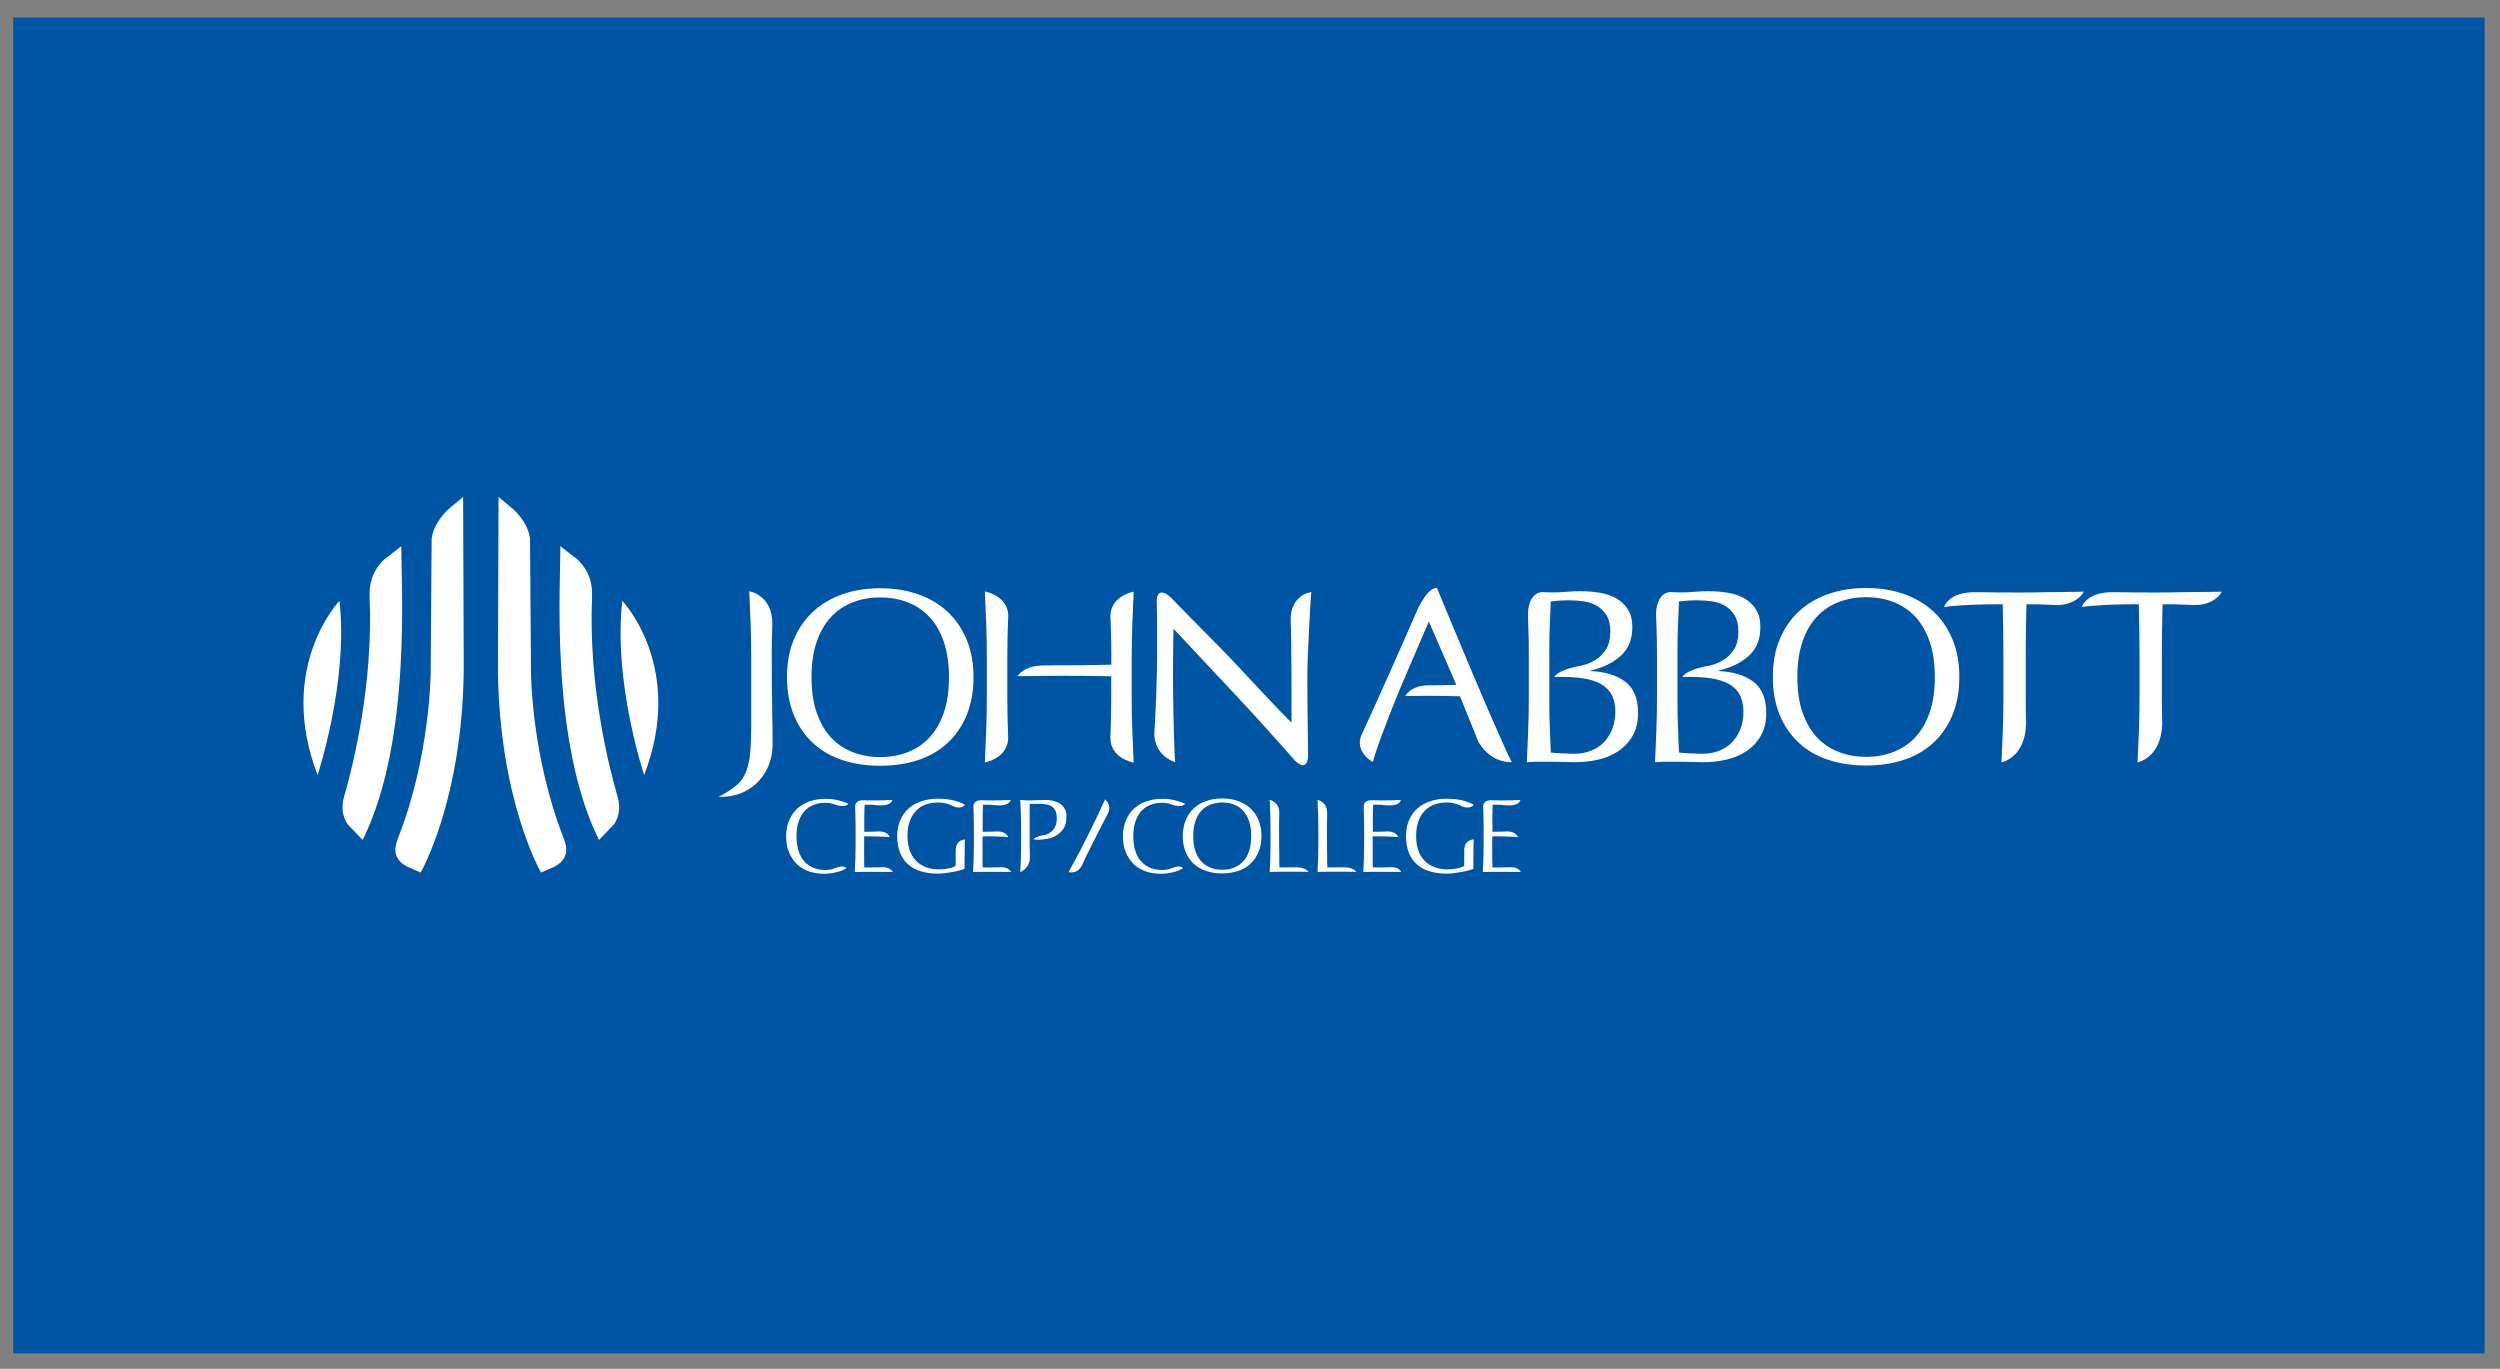 <svg enable-background="new 0 0 2048 1121.3" viewBox="0 0 2048 1121.3" xmlns="http://www.w3.org/2000/svg"><rect x="0" y="0" width="2048" height="1121.3" fill="#808080" stroke="none"/><path d="m10.8 14.4h2024.6v1094.3h-2024.6z" fill="#0054a4"/><g fill="#fff"><path d="m650.3 524c3.7-9 9-16.7 15.7-22.9s14.8-11 24.2-14.3 19.6-4.9 30.8-4.9c11.3 0 21.6 1.6 31 4.9s17.4 8 24.2 14.3c6.7 6.2 11.9 13.9 15.7 22.9 3.7 9 5.6 19.3 5.6 30.9s-1.9 21.8-5.6 30.9c-3.7 9-9 16.7-15.7 22.9s-14.8 10.9-24.2 14-19.7 4.6-31 4.6c-11.2 0-21.4-1.5-30.8-4.6s-17.4-7.7-24.2-14c-6.7-6.2-12-13.9-15.7-22.9-3.7-9.1-5.6-19.3-5.6-30.9s1.8-21.9 5.6-30.9m122.8 1.6c-2.8-8.2-6.8-15-11.9-20.4s-11.1-9.3-17.9-11.9c-6.9-2.6-14.3-3.9-22.3-3.9-7.9 0-15.3 1.3-22.1 3.9-6.9 2.6-12.8 6.5-17.9 11.9s-9.1 12.2-11.9 20.4c-2.9 8.2-4.3 18-4.3 29.2 0 11.3 1.4 21 4.3 29.2s6.8 15 11.9 20.4 11.1 9.3 17.9 11.9c6.9 2.6 14.2 3.9 22.1 3.9 8 0 15.5-1.3 22.3-3.9 6.9-2.6 12.8-6.6 17.9-11.9 5.1-5.4 9.1-12.2 11.9-20.4 2.9-8.2 4.3-18 4.3-29.2s-1.5-21-4.3-29.2"/><path d="m632.5 575.5c-.1-6.3-.1-12.7-.2-19.3 0-6.5-.1-12.8-.1-19 0-9 .2-17.8.5-26.4-.1-23.6-18.9-26.4-18.9-26.4.4 9 .8 17.8 1.1 26.4s.5 17.4.5 26.4v56c0 8-.2 15.3-.7 21.8s-1.6 12.2-3.4 16.9-4.4 8.5-7.7 11.1c0 0-5.1 4.9-15 9.7 7.5.3 14.5-1.1 19.6-3.4s9.5-5.3 13.2-9.3c3.7-3.9 6.5-8.5 8.5-13.5 2-5.1 3-10.7 3-16.8 0-4.9 0-10.3-.1-16.1-.2-5.7-.3-11.8-.3-18.1"/><path d="m855.7 545.1c7.3 0 26.5-.1 33.4-.2s14-.3 21.3-.4v-7.1c0-9-.2-17.8-.5-26.4-.1-2-.2-4.1-.3-6.1.1-16.2 17.7-20 19.1-20.2-.4 9-.8 17.7-1.1 26.4-.3 8.6-.5 17.4-.5 26.4v35.1c0 9 .1 17.8.5 26.5s.7 17.2 1.1 25.7c-1.4-.3-18.9-4-19.1-20.1.1-1.9.2-3.7.2-5.6.3-8.7.5-17.5.5-26.5v-18.6c-7.3-.1-14.4-.2-21.3-.3s-14-.1-21.3-.1-27.3.2-34.1.3c-0 0 4.5-8.8 22.1-8.8"/><path d="m808.4 537.3v35.1c0 9-.2 17.8-.5 26.5s-.7 17.2-1.1 25.7c1.5-.3 19-4 19.1-20.3-.1-1.8-.2-3.6-.2-5.4-.3-8.7-.5-17.5-.5-26.5v-18.4-9.6-7.1c0-9 .2-17.8.5-26.4.1-2.4.2-4.9.3-7.3-1-15.9-19.2-19.1-19.2-19.1.4 9 .8 17.8 1.1 26.4.3 8.7.5 17.4.5 26.4"/><path d="m961.4 515.1c17.7 18.8 35.3 37.6 53 56.6 14.3 15.3 27.9 30.4 40.9 45.1s0 .1.1.1c1.8 2.1 3.6 4.2 5.4 6.2 4.4 4.1 9.9 7 10.8-3.4 0-3.1 0-6.7-.1-10.8-.1-4.4-.1-9.2-.2-14.3s-.1-10.2-.2-15.2-.1-9.8-.1-14.5v-12.2c0-4 .1-9.2.4-15.7s.6-13.2.9-20 .7-13.2 1-19.2c.3-5.7.6-10 .9-12.9-2.5.8-4.4 1.3-4.4 1.3s-12.6 4.5-12.5 20.8c.2 5.1.3 10.3.4 15.6.2 13.5.3 27.4.3 41.7v27.7c-6.2-6.2-13.6-13.8-21.9-22.7-8.4-8.9-17.2-18.3-26.5-28.3-8.6-9.2-38.4-38.9-50.3-51.4-11.5-10.4-11.7 1.8-11.7 1.8.1 3.3.1 7.1.2 11.4.1 9.4.1 20.6.1 33.6 0 4.5-.1 9.6-.2 15.3s-.3 11.6-.5 17.5c-.2 6-.5 12-.8 17.9-.3 5.2-.6 10.1-.8 14.6.2 5.7 2.5 17.4 17.1 22.7-.1-1.1-.3-3.2-.4-6.2-.1-3.1-.3-6.6-.4-10.7s-.3-8.5-.4-13.3c-.1-4.7-.2-9.4-.3-14.1-.1-4.6-.1-9-.2-13.2s-.1-7.8-.1-10.6c0-11 .1-19.7.2-26.1-0-6.2.1-11.3.3-15.1"/><path d="m1457.9 523.8c3.7-9 9-16.7 15.7-22.9s14.8-11 24.2-14.3 19.6-4.9 30.8-4.9c11.3 0 21.6 1.6 31 4.9s17.4 8 24.2 14.3c6.7 6.2 11.9 13.9 15.7 22.9 3.7 9 5.6 19.3 5.6 30.9s-1.9 21.8-5.6 30.9c-3.7 9-9 16.7-15.7 22.9s-14.8 10.9-24.2 14-19.7 4.6-31 4.6c-11.1 0-21.4-1.5-30.8-4.6s-17.4-7.7-24.2-14c-6.7-6.2-12-13.9-15.7-22.9-3.7-9.1-5.6-19.3-5.6-30.9s1.8-21.9 5.6-30.9m122.8 1.6c-2.9-8.2-6.8-15-11.9-20.4s-11.1-9.3-17.9-11.9c-6.9-2.6-14.3-3.9-22.3-3.9-7.9 0-15.2 1.3-22.1 3.9s-12.8 6.5-17.9 11.9-9.1 12.2-11.9 20.4c-2.9 8.2-4.3 18-4.3 29.2 0 11.3 1.4 21 4.3 29.2s6.8 15 11.9 20.4 11.1 9.3 17.9 11.9c6.9 2.6 14.2 3.9 22.1 3.9 8 0 15.5-1.3 22.3-3.9s12.8-6.6 17.9-11.9c5.1-5.4 9.1-12.2 11.9-20.4 2.9-8.2 4.3-18 4.3-29.2s-1.5-21-4.3-29.2"/><path d="m1331.5 558.5c-7-5.3-16.5-8.2-28.6-8.8v-.4c10.2-2.3 18.4-6.3 24.8-12 6.3-5.7 9.5-13.6 9.5-23.6 0-5.7-1.2-10.5-3.5-14.3s-5.5-6.8-9.4-9.1c-3.9-2.2-8.5-3.8-13.7-4.7s-10.7-1.3-16.5-1.3c-3.5 0-7.1.2-10.8.5s-7.3.5-10.8.5c-3.1 0-6.3-.1-9.6-.3 0 0-.1.1-.1.1s-11.1 0-11.1 19.4c.1 2 .2 4 .2 5.9.4 8.7.5 17.5.5 26.5v35.1c0 9-.2 17.8-.5 26.4s-.7 17.3-1.1 26c3.3-.3 6.6-.4 9.9-.4h9.9c3.3 0 6.6.1 9.9.2s6.6.2 9.9.2c6 0 12-.6 18-1.9s11.6-3.5 16.6-6.7 9.1-7.4 12.2-12.6 4.7-11.5 4.7-19.2c-0-11.7-3.5-20.2-10.4-25.5m-11 39.3c-1.8 4.3-4.2 7.9-7.1 10.8-3 2.9-6.5 5.1-10.5 6.6s-8.2 2.3-12.5 2.3c-3.7 0-7.3-.1-10.8-.3s-6.6-.4-9.2-.7c-.3-6.9-.5-13.8-.8-20.6s-.4-13.7-.4-20.6v-20.8-7.6-15.3c0-6.5.1-13 .4-19.4s.6-12.8.8-19.4c1.9-.3 4.1-.5 6.5-.7s5.4-.3 9-.3c3.9 0 7.9.3 11.8.9s7.5 1.8 10.6 3.7c3.1 1.8 5.7 4.4 7.8 7.7 2 3.3 3.1 7.8 3.1 13.4 0 5.7-1.1 10.4-3.4 14.2-2.2 3.7-5.2 6.7-8.9 9s-7.8 3.9-12.5 4.8c0 0-17.6 2.8-21.1 9.2l5.1-.2c6.8 0 12.9.4 18.4 1.2s10.2 2.3 14.2 4.4c3.9 2.1 7 5 9.1 8.8 2.1 3.7 3.2 8.5 3.2 14.4-.1 5.4-1 10.2-2.8 14.5"/><path d="m1436.4 558.5c-7-5.3-16.5-8.2-28.6-8.8v-.4c10.2-2.3 18.4-6.3 24.8-12 6.3-5.7 9.5-13.6 9.5-23.6 0-5.7-1.2-10.5-3.5-14.3s-5.5-6.8-9.4-9.1c-3.9-2.2-8.5-3.8-13.7-4.7s-10.7-1.3-16.5-1.3c-3.5 0-7.1.2-10.8.5s-7.3.5-10.8.5c-3.1 0-6.3-.1-9.6-.3 0 0-.1.1-.1.1s-11.1 0-11.1 19.4c.1 2 .2 4 .3 5.9.3 8.7.5 17.5.5 26.5v35.1c0 9-.2 17.8-.5 26.4s-.7 17.3-1.1 26c3.3-.3 6.6-.4 9.9-.4h9.9c3.3 0 6.5.1 9.9.2 3.3.1 6.6.2 9.9.2 6 0 12-.6 18-1.9s11.6-3.5 16.6-6.7 9.1-7.4 12.2-12.6 4.7-11.5 4.7-19.2c-0-11.7-3.5-20.2-10.5-25.5m-10.9 39.3c-1.8 4.3-4.1 7.9-7.1 10.8s-6.5 5.1-10.5 6.6-8.2 2.3-12.5 2.3c-3.7 0-7.3-.1-10.8-.3s-6.6-.4-9.2-.7c-.3-6.9-.5-13.8-.8-20.6s-.4-13.7-.4-20.6v-20.8-7.6-15.3c0-6.5.1-13 .4-19.4s.6-12.8.8-19.4c1.9-.3 4.1-.5 6.5-.7s5.4-.3 9-.3c3.9 0 7.9.3 11.8.9s7.5 1.8 10.6 3.7c3.1 1.8 5.7 4.4 7.7 7.7s3.1 7.8 3.1 13.4c0 5.7-1.1 10.4-3.4 14.2-2.2 3.7-5.2 6.7-8.9 9s-7.8 3.9-12.5 4.8c0 0-17.6 2.8-21.1 9.2l5.1-.2c6.8 0 12.9.4 18.4 1.2s10.2 2.3 14.2 4.4c3.9 2.1 7 5 9.1 8.8 2.1 3.7 3.2 8.5 3.2 14.4 0 5.4-.9 10.2-2.7 14.5"/><path d="m1231.7 610.1c-2.8-6.3-5.9-13.3-9.4-21.3s-7.2-16.5-11.1-25.8c-4-9.2-7.9-18.5-11.8-27.9-4-9.4-7.8-18.6-11.6-27.8s-7.3-17.7-10.6-25.6c-6.1-.6-12.3 10.1-15.7 17-8.1 18.5-16.1 36.8-24.1 54.7-7.3 16.4-14.8 32.9-22.4 49.5 0 0-5.7 11.8 9.6 21.4 1.8-6.3 4.4-14.2 8-23.7 3.5-9.6 7.5-19.7 11.8-30.3l3.9-9.4 22.2-51.8 22.5 51.9c-3.8.1-7.6.2-11.4.3s-7.6.1-11.4.1c-15.1.2-18.9 8.8-18.9 8.8 4.1-.1 13.7-.2 17.9-.2 4.5 0 9 0 13.5.1s8.9.2 13.3.3c1.8 4.5 3.7 9.2 5.7 14.1 2 5 4 9.9 6 14.7 1.1 2.7 2.1 5.3 3.1 7.9 2.4 4.5 10.6 17 27.1 17.3.2 0 .4-.1.6-.1-1.8-3.2-4.1-7.9-6.8-14.2"/><path d="m1820.2 484.7c-9 .3-22.8.2-31.3.4-8.6.2-14.5.3-23.5.3s-25.2-.1-33.7-.3c-22.6-.4-26.3 12.1-26.3 12.1 2.9-.4 6.1-.7 9.7-1s7.4-.5 11.2-.7c3.9-.2 10.8-.3 14.7-.4s7.6-.1 11.1-.1c.4 14 .6 28.1.6 42.2v35.1c0 9-.2 17.8-.5 26.5s-.7 17.2-1.1 25.7c0 0 19.5-3.5 20.2-31.8-.2-6.7-.3-13.5-.3-20.4v-35.1c0-14.1.2-28.2.6-42.2 3.5 0 7.2 0 11.1.1s7.8.2 11.6.4c1 .1 2 .1 3 .2 17.7.1 22.9-11 22.9-11"/><path d="m1707.1 484.7c-9 .3-21.1.2-29.6.4-8.6.2-14.5.3-23.5.3s-26.5-.1-35.1-.3c-22.6-.4-26.3 12.1-26.3 12.1 2.9-.4 6.1-.7 9.7-1s7.3-.5 11.2-.7 12.1-.3 16-.4 7.6-.1 11.1-.1c.4 14 .6 28.1.6 42.2v35.1c0 9-.2 17.8-.5 26.5s-.7 17.2-1.1 25.7c0 0 19.5-3.5 20.2-31.8-.2-6.7-.3-13.5-.3-20.4v-35.1c0-14.1.2-28.2.6-42.2 3.5 0 7.2 0 11.1.1s6 .2 9.9.4c1 .1 2 .1 3 .2 17.8.1 23-11 23-11"/><path d="m509.8 492.2s52 54.3 17.9 142.7c0 0-25.5-76.2-17.9-142.7"/><path d="m506.1 653.3c-8-27.7-24.1-92.9-21.1-164.1 0-.7 0-1.4 0-2.1.5-18.2-10.9-28.2-14-30.5l-.2-.1c-.4-.3-.6-.4-.6-.4l-11.2-8.7c.5 27.6-9.1 158.6 31.7 240.7l12.2-12.7c7.2-10.2 3.2-22.1 3.2-22.1"/><path d="m451.2 711.3c19.1-7.5 11.1-22.3 10.7-24.3-26.7-67.6-26.9-136-26.9-136l-.8-109.5c-1.4-12.8-11.7-22.5-13.8-24.4l-12-10-.5 141.4c1.1 107.4 35.3 166.3 35.3 166.3z"/><path d="m278.1 492.2s-52 54.3-17.9 142.7c-.1 0 25.4-76.2 17.9-142.7"/><path d="m281.7 653.3c8-27.7 24.1-92.9 21.1-164.1 0-.7 0-1.4 0-2.1-.5-18.2 10.9-28.2 14-30.5l.2-.1c.4-.3.6-.4.6-.4l11.2-8.7c-.5 27.6 9.1 158.6-31.7 240.7l-12.2-12.7c-7.2-10.2-3.2-22.1-3.2-22.1"/><path d="m336.6 711.3c-19.2-7.5-11.1-22.3-10.7-24.3 26.7-67.6 26.9-136 26.9-136l.8-109.5c1.5-12.8 11.7-22.5 13.8-24.4l12-10 .5 141.4c-1.1 107.4-35.3 166.3-35.3 166.3z"/><path d="m971.3 671.9c1.6-3.8 3.8-7.1 6.6-9.7s6.2-4.6 10.2-6 8.3-2.1 13-2.1c4.8 0 9.1.7 13.1 2.1s7.4 3.4 10.2 6 5 5.9 6.6 9.7 2.4 8.2 2.4 13c0 4.9-.8 9.2-2.4 13s-3.8 7-6.6 9.7c-2.8 2.6-6.3 4.6-10.2 5.9-4 1.3-8.3 2-13.1 2-4.7 0-9-.6-13-2-4-1.3-7.3-3.3-10.2-5.9-2.9-2.7-5.1-5.9-6.6-9.7-1.6-3.8-2.4-8.2-2.4-13 .1-4.8.9-9.2 2.4-13m51.9.7c-1.2-3.5-2.9-6.3-5-8.6s-4.7-4-7.6-5c-2.9-1.1-6-1.6-9.4-1.6-3.3 0-6.4.6-9.3 1.6-2.9 1.1-5.4 2.8-7.6 5-2.1 2.3-3.8 5.1-5 8.6s-1.8 7.6-1.8 12.4.6 8.9 1.8 12.3c1.2 3.5 2.9 6.3 5 8.6 2.2 2.3 4.7 3.9 7.6 5s6 1.6 9.3 1.6c3.4 0 6.5-.5 9.4-1.6s5.4-2.8 7.6-5c2.2-2.3 3.8-5.1 5-8.6s1.8-7.6 1.8-12.3c0-4.8-.6-8.9-1.8-12.4"/><path d="m685.2 710.8c-1 .4-2.1.8-3.2 1.1-1.7.5-3.7.8-5.7.8-3.4 0-6.5-.5-9.4-1.6s-5.4-2.8-7.6-5c-2.2-2.3-3.8-5.1-5-8.6s-1.8-7.6-1.8-12.4.6-8.9 1.8-12.3c1.2-3.5 2.9-6.3 5-8.6 2.2-2.3 4.7-4 7.6-5 2.9-1.1 6-1.6 9.4-1.6 2.1 0 4 .3 5.7.8l.9.3s9 3.8 12.1-.3c-2.4-1.1-5.2-2-8.3-2.8s-6.6-1.2-10.4-1.2c-4.8 0-9.1.7-13.1 2.1s-7.4 3.4-10.2 6-5 5.9-6.6 9.7-2.4 8.2-2.4 13c0 4.9.8 9.2 2.4 13.1 1.6 3.8 3.8 7 6.5 9.7 2.8 2.6 6.1 4.6 9.9 5.9 3.9 1.3 8 1.9 12.6 1.9 2.1 0 4.2-.2 6.1-.5 2-.4 3.7-.7 5.3-1.2 1.6-.4 2.9-.9 4.1-1.5 1.1-.5 1.9-1.1 2.5-1.5-3.1-2.6-8.2-.3-8.2-.3"/><path d="m961.1 710.8c-1 .4-2.1.8-3.2 1.1-1.7.5-3.7.8-5.7.8-3.4 0-6.5-.5-9.4-1.6s-5.4-2.8-7.6-5c-2.2-2.3-3.8-5.1-5-8.6s-1.8-7.6-1.8-12.4.6-8.9 1.8-12.3c1.2-3.5 2.9-6.3 5-8.6 2.2-2.3 4.7-4 7.6-5 2.9-1.1 6-1.6 9.4-1.6 2.1 0 4 .3 5.7.8.3.1.6.2.9.3s9 3.8 12.1-.3c-2.4-1.1-5.2-2-8.3-2.8s-6.6-1.2-10.4-1.2c-4.8 0-9.1.7-13.1 2.1s-7.4 3.4-10.2 6-5.1 5.9-6.6 9.7c-1.6 3.8-2.4 8.2-2.4 13 0 4.9.8 9.2 2.4 13.1 1.6 3.8 3.8 7 6.5 9.7 2.8 2.6 6.1 4.6 9.9 5.9s8 1.9 12.6 1.9c2.1 0 4.2-.2 6.1-.5 1.9-.4 3.7-.7 5.3-1.2 1.6-.4 2.9-.9 4.1-1.5 1.1-.5 1.9-1.1 2.4-1.5-3-2.6-8.1-.3-8.1-.3"/><path d="m722.3 659.8c7.7-.2 8.6-3.9 8.7-4.4 0 0 0 0 0-.1-2.6.1-5.1.2-7.7.3-2.5.1-5.1.1-7.7.1-2.1 0-4.1 0-6.1-.1-.5 0-1 0-1.6 0-8.1-.6-7.4 5.5-7.4 5.5.1 1.7.2 3.5.2 5.2.1 3.7.2 7.4.2 11.2v14.8c0 3.8-.1 7.5-.2 11.1-.1 3.7-.3 7.3-.5 11 2.6-.1 5.3-.2 7.8-.2h7.8 7.8c2.6 0 5.1.1 7.7.2 0 0-1.6-4.1-8.2-4-.2 0-.4 0-.6 0-.7 0-1.4.1-2.1.1-2.1.1-4.2.1-6.4.1h-6c-.1-1.1-.1-2.7-.1-4.8s0-4.8 0-8.1v-5.2-3.4c0-.9 0-1.7 0-2.3s0-1.2 0-1.7h4.2c1.7 0 3.6.1 5.6.1s4 .1 6 .2 3.7.2 5.2.4c0 0-1.4-4.7-8.6-4.7-1.7.1-3.5.2-5.5.2-2 .1-4.3.1-6.8.1 0-1.1 0-2.7 0-4.8s0-4.3 0-6.5c0-2.1 0-4 .1-5.7s.2-3.4.2-5.2c2.8 0 5.2 0 7.2.1.1.2 5.1.6 6.8.5"/><path d="m819.2 659.8c7.7-.2 8.6-3.9 8.7-4.4 0 0 0 0 0-.1-2.6.1-5.1.2-7.7.3-2.5.1-5.1.1-7.7.1-2.1 0-4.1 0-6.1-.1-.5 0-1 0-1.6 0-8.1-.6-7.4 5.5-7.4 5.5.1 1.7.2 3.5.2 5.2.1 3.7.2 7.4.2 11.2v14.8c0 3.8-.1 7.5-.2 11.1-.2 3.7-.3 7.3-.5 11 2.6-.1 5.3-.2 7.8-.2h7.8 7.8c2.5 0 5.1.1 7.7.2 0 0-1.5-4.1-8.1-4-.2 0-.4 0-.6 0-.7 0-1.4.1-2.1.1-2.1.1-4.2.1-6.4.1h-6c-.1-1.1-.1-2.7-.1-4.8s0-4.8 0-8.1v-5.2-3.4c0-.9 0-1.7 0-2.3s0-1.2 0-1.7h4.2c1.7 0 3.6.1 5.6.1s4 .1 6 .2 3.7.2 5.2.4c0 0-1.4-4.7-8.6-4.7-1.7.1-3.5.2-5.5.2-2 .1-4.3.1-6.8.1 0-1.1 0-2.7 0-4.8s0-4.3 0-6.5c0-2.1 0-4 .1-5.7s.2-3.4.2-5.2c2.8 0 5.2 0 7.2.1-0 .2 5 .6 6.7.5"/><path d="m782.9 696.6c0 .1 0 .1 0 0v2.4 5.2c0 1.7-.1 3.5-.1 5.2-.7.5-1.6.9-2.7 1.2s-2.2.6-3.4.9c-1.2.2-2.5.4-3.8.5s-2.6.2-3.8.2c-4 0-7.6-.6-10.8-1.9s-5.9-3.1-8.1-5.4-3.9-5.2-5.1-8.6c-1.1-3.4-1.7-7.2-1.7-11.4 0-4.8.6-8.9 1.9-12.3 1.3-3.5 3.1-6.3 5.3-8.6 2.3-2.3 4.9-4 8-5 3.1-1.1 6.4-1.6 9.9-1.6 2.2 0 4.2.2 6.2.7 1.9.5 3.7 1.1 5.3 1.9 7.6 3.9 10.5-.8 10.5-.8-1-.5-2.2-1.1-3.5-1.6-1.3-.6-2.9-1.1-4.6-1.6s-3.8-.9-6-1.2c-2.3-.3-4.9-.5-7.8-.5-5 0-9.7.7-13.8 2.1-4.2 1.4-7.7 3.4-10.6 6s-5.2 5.9-6.8 9.7-2.4 8.2-2.4 13c0 5.1.8 9.5 2.3 13.4 1.6 3.9 3.8 7.1 6.6 9.6 2.9 2.6 6.4 4.5 10.5 5.7s8.7 1.9 13.8 1.9c1.7 0 3.5-.1 5.6-.4 2-.3 4.1-.5 6.1-.9 2-.3 4-.7 5.8-1.2s3.3-1 4.5-1.4c0-1.2 0-2.3 0-3.5s0-2.3 0-3.5c0-4.7 0-8.4.1-11.2 0-2.6.1-4.6.2-5.9-.2-.1-7.4.1-7.6 8.9"/><path d="m1138.9 659.8c7.7-.2 8.6-3.9 8.7-4.4 0 0 0 0 0-.1-2.6.1-5.1.2-7.7.3-2.5.1-5.1.1-7.7.1-2.1 0-4.1 0-6.1-.1-.5 0-1 0-1.6 0-8.1-.6-7.4 5.5-7.4 5.5.1 1.7.2 3.5.2 5.2.1 3.7.2 7.4.2 11.2v14.8c0 3.8-.1 7.5-.2 11.1-.1 3.7-.3 7.3-.5 11 2.6-.1 5.3-.2 7.8-.2h7.8 7.8c2.6 0 5.1.1 7.7.2 0 0-1.5-4.1-8.2-4-.2 0-.4 0-.6 0-.7 0-1.4.1-2.1.1-2.1.1-4.2.1-6.4.1h-6c-.1-1.1-.1-2.7-.1-4.8s0-4.8 0-8.1v-5.2-3.4c0-.9 0-1.7 0-2.3s0-1.2 0-1.7h4.2c1.8 0 3.6.1 5.6.1s4 .1 6 .2 3.7.2 5.2.4c0 0-1.4-4.7-8.6-4.7-1.7.1-3.5.2-5.5.2-2 .1-4.3.1-6.8.1 0-1.1 0-2.7 0-4.8s0-4.3 0-6.5c0-2.1 0-4 .1-5.7s.2-3.4.2-5.2c2.8 0 5.2 0 7.2.1.1.2 5.1.6 6.8.5"/><path d="m1236.8 659.8c7.7-.2 8.6-3.9 8.7-4.4 0 0 0 0 0-.1-2.6.1-5.1.2-7.7.3-2.5.1-5.1.1-7.7.1-2.1 0-4.1 0-6.1-.1-.5 0-1 0-1.6 0-8.1-.6-7.4 5.5-7.4 5.5.1 1.7.1 3.5.2 5.2.1 3.7.2 7.4.2 11.2v14.8c0 3.8-.1 7.5-.2 11.1-.1 3.7-.3 7.3-.5 11 2.6-.1 5.3-.2 7.8-.2h7.8 7.8c2.5 0 5.1.1 7.7.2 0 0-1.5-4.1-8.1-4-.2 0-.4 0-.6 0-.7 0-1.4.1-2.1.1-2.1.1-4.2.1-6.4.1h-6c-.1-1.1-.1-2.7-.1-4.8s-.1-4.8-.1-8.1v-5.2-3.4c0-.9 0-1.7.1-2.3 0-.6 0-1.2 0-1.7h4.2c1.8 0 3.6.1 5.6.1s4 .1 6 .2 3.7.2 5.2.4c0 0-1.4-4.7-8.6-4.7-1.7.1-3.5.2-5.5.2-2 .1-4.3.1-6.8.1 0-1.1 0-2.7 0-4.8s-.1-4.3-.1-6.5c0-2.1.1-4 .1-5.7.1-1.7.1-3.4.2-5.2 2.8 0 5.2 0 7.2.1.1.2 5.1.6 6.8.5"/><path d="m1199.5 696.6c0 .1 0 .1 0 0v2.4 5.2c0 1.7-.1 3.5-.1 5.2-.7.5-1.6.9-2.7 1.2s-2.2.6-3.4.9c-1.2.2-2.5.4-3.8.5s-2.6.2-3.8.2c-4 0-7.6-.6-10.8-1.9s-5.9-3.1-8.1-5.4-3.9-5.2-5-8.6-1.7-7.2-1.7-11.4c0-4.8.7-8.9 1.9-12.3 1.3-3.5 3.1-6.3 5.3-8.6 2.3-2.3 4.9-4 8-5 3.1-1.1 6.4-1.6 9.9-1.6 2.2 0 4.2.2 6.2.7 1.9.5 3.7 1.1 5.3 1.9 7.6 3.9 10.6-.8 10.6-.8-1-.5-2.2-1.1-3.5-1.6-1.3-.6-2.9-1.1-4.6-1.6s-3.8-.9-6-1.2c-2.3-.3-4.9-.5-7.8-.5-5.1 0-9.7.7-13.8 2.1-4.2 1.4-7.7 3.4-10.6 6s-5.2 5.9-6.8 9.7-2.4 8.2-2.4 13c0 5.1.8 9.5 2.3 13.4s3.8 7.1 6.6 9.6c2.9 2.6 6.4 4.5 10.5 5.7s8.7 1.9 13.8 1.9c1.7 0 3.5-.1 5.6-.4 2-.3 4.1-.5 6.1-.9 2-.3 4-.7 5.8-1.2s3.3-1 4.5-1.4c0-1.2 0-2.3 0-3.5s0-2.3 0-3.5c0-4.7 0-8.4.1-11.2.1-2.6.1-4.6.2-5.9-.4-.1-7.6.1-7.8 8.9"/><path d="m872.8 663.8c-.7-1.6-1.6-3-2.7-4.1s-2.4-1.9-3.8-2.5-2.8-1-4.2-1.3-2.7-.5-4-.5c-1.3-.1-2.3-.1-3.2-.1-.6 0-1.4 0-2.3.1s-1.9.1-2.9.1-2 .1-3 .1-1.8.1-2.5.1c-1.4 0-2.8 0-4.2-.1s-2.8-.2-4.2-.3c.2 3.8.3 7.5.5 11.1.1 3.6.2 7.4.2 11.1v14.8c0 3.8-.1 7.5-.2 11.2s-.3 7.3-.5 10.9c0 0 7.9-2.9 7.9-12.1v-.1c-.1-3.2-.2-6.5-.2-9.8v-4.7-3.6-25.6h7.8c2.2 0 4.2.2 6 .5s3.3.9 4.5 1.8 2.2 2.1 2.9 3.6 1 3.6 1 6c0 2.9-.5 5.3-1.5 7.2s-2.3 3.3-3.9 4.4-3.3 2-5.2 2.2c-6.5.7-8.6 3.5-8.6 3.5l3.9.2c2.1 0 4.4-.2 7.1-.7 2.7-.4 5.2-1.3 7.6-2.7 2.4-1.3 4.4-3.2 6-5.5 1.6-2.4 2.5-5.4 2.5-9.2.2-2.3-.1-4.3-.8-6"/><path d="m1061.1 710.5h-.1c-.4 0-.8 0-1.2 0-3.7.1-7.6.1-11.7.1-.1-4.2-.1-8.9-.2-14.3-.1-5.3-.1-11.6-.1-18.8 0-3.7.1-7.4.2-10.9-.1-.5-.1-1-.1-1.7-.2-7.9-7.8-9.7-7.8-9.7.2 3.8.3 7.5.5 11.1.1 3.7.2 7.4.2 11.2v14.8c0 3.8-.1 7.5-.2 11.2s-.3 7.3-.5 10.8c2.8-.1 5.4-.2 8-.2h8 7.9c2.6 0 5.3.1 7.9.2-.1.1-1.8-4-10.8-3.8"/><path d="m1100.3 710.5h-.1c-.4 0-.8 0-1.2 0-3.7.1-7.6.1-11.7.1-.1-4.2-.1-8.9-.2-14.3-.1-5.3-.1-11.6-.1-18.8 0-3.7.1-7.4.2-10.9-.1-.5-.1-1-.1-1.7-.2-7.9-7.8-9.7-7.8-9.7.2 3.8.3 7.5.5 11.1.1 3.7.2 7.4.2 11.2v14.8c0 3.8-.1 7.5-.2 11.2s-.3 7.3-.5 10.8c2.8-.1 5.4-.2 8-.2h8 7.9c2.6 0 5.3.1 7.9.2-.1.1-1.8-4-10.8-3.8"/><path d="m894.6 677.5-7.5 15c-1.9 3.8-3.9 7.6-5.9 11.2s-3.9 7.2-5.9 10.8c.5.1 7.4 1.6 10.9-5.3.4-.8.7-1.6 1.1-2.4 1.7-3.8 3.6-7.6 5.5-11.4l3.9-7.8 2.1-4.1 1.5-3c1.9-3.8 3.9-7.5 5.8-11.2.6-1 1.1-2 1.7-3.1 3.1-6.9-2.5-11.4-2.5-11.4-1.8 3.9-3.5 7.7-5.3 11.4-1.6 3.7-3.5 7.5-5.4 11.3"/></g></svg>